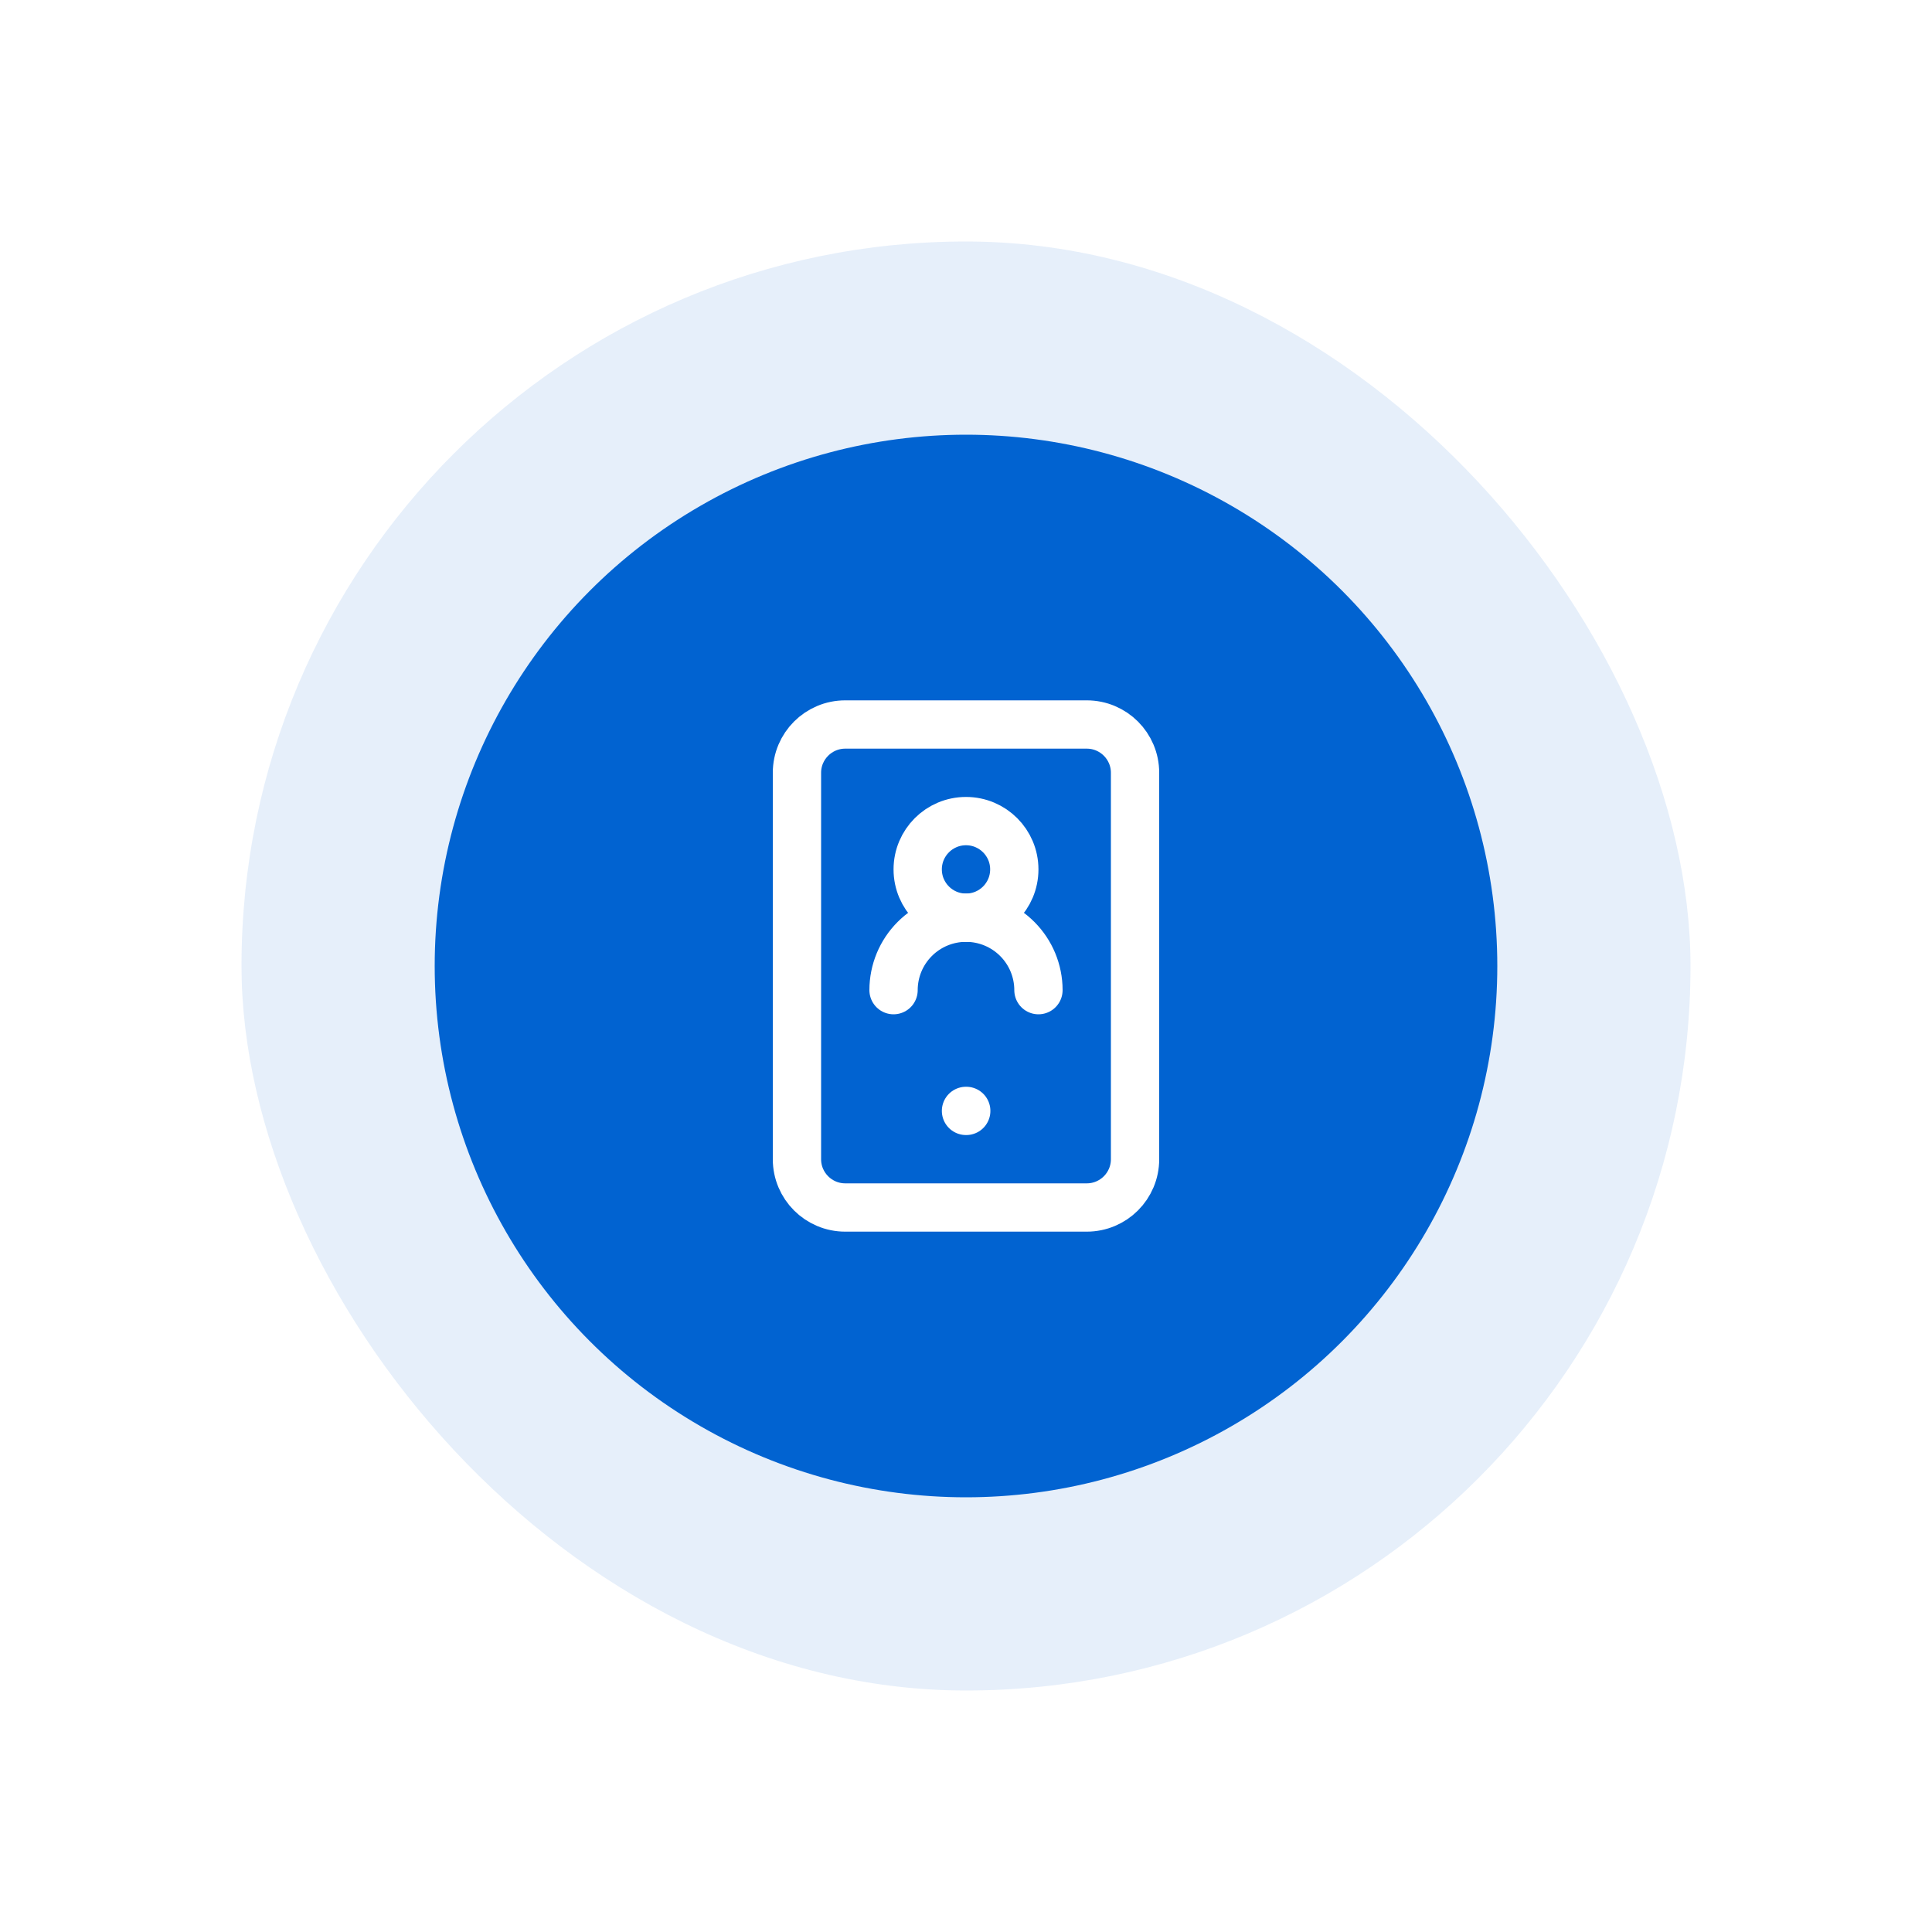 <svg width="80" height="80" viewBox="0 0 80 80" fill="none" xmlns="http://www.w3.org/2000/svg">
<g filter="url(#filter0_bd_2773_9147)">
<rect x="10" y="8" width="60" height="60" rx="30" fill="#0163D1" fill-opacity="0.1"/>
<circle cx="40" cy="38" r="22" fill="#0163D1"/>
<path d="M45 28H35C33.895 28 33 28.895 33 30V46C33 47.105 33.895 48 35 48H45C46.105 48 47 47.105 47 46V30C47 28.895 46.105 28 45 28Z" stroke="white" stroke-width="2" stroke-linecap="round" stroke-linejoin="round"/>
<path d="M40 44H40.01" stroke="white" stroke-width="2" stroke-linecap="round" stroke-linejoin="round"/>
<path d="M40 36C41.105 36 42 35.105 42 34C42 32.895 41.105 32 40 32C38.895 32 38 32.895 38 34C38 35.105 38.895 36 40 36Z" stroke="white" stroke-width="2" stroke-linecap="round" stroke-linejoin="round"/>
<path d="M43 39C43 38.204 42.684 37.441 42.121 36.879C41.559 36.316 40.796 36 40 36C39.204 36 38.441 36.316 37.879 36.879C37.316 37.441 37 38.204 37 39" stroke="white" stroke-width="2" stroke-linecap="round" stroke-linejoin="round"/>
</g>
<defs>
<filter id="filter0_bd_2773_9147" x="0" y="0" width="80" height="80" filterUnits="userSpaceOnUse" color-interpolation-filters="sRGB">
<feFlood flood-opacity="0" result="BackgroundImageFix"/>
<feGaussianBlur in="BackgroundImageFix" stdDeviation="2"/>
<feComposite in2="SourceAlpha" operator="in" result="effect1_backgroundBlur_2773_9147"/>
<feColorMatrix in="SourceAlpha" type="matrix" values="0 0 0 0 0 0 0 0 0 0 0 0 0 0 0 0 0 0 127 0" result="hardAlpha"/>
<feOffset dy="2"/>
<feGaussianBlur stdDeviation="5"/>
<feColorMatrix type="matrix" values="0 0 0 0 0.71 0 0 0 0 0.745 0 0 0 0 0.776 0 0 0 0.5 0"/>
<feBlend mode="normal" in2="effect1_backgroundBlur_2773_9147" result="effect2_dropShadow_2773_9147"/>
<feBlend mode="normal" in="SourceGraphic" in2="effect2_dropShadow_2773_9147" result="shape"/>
</filter>
</defs>
</svg>
